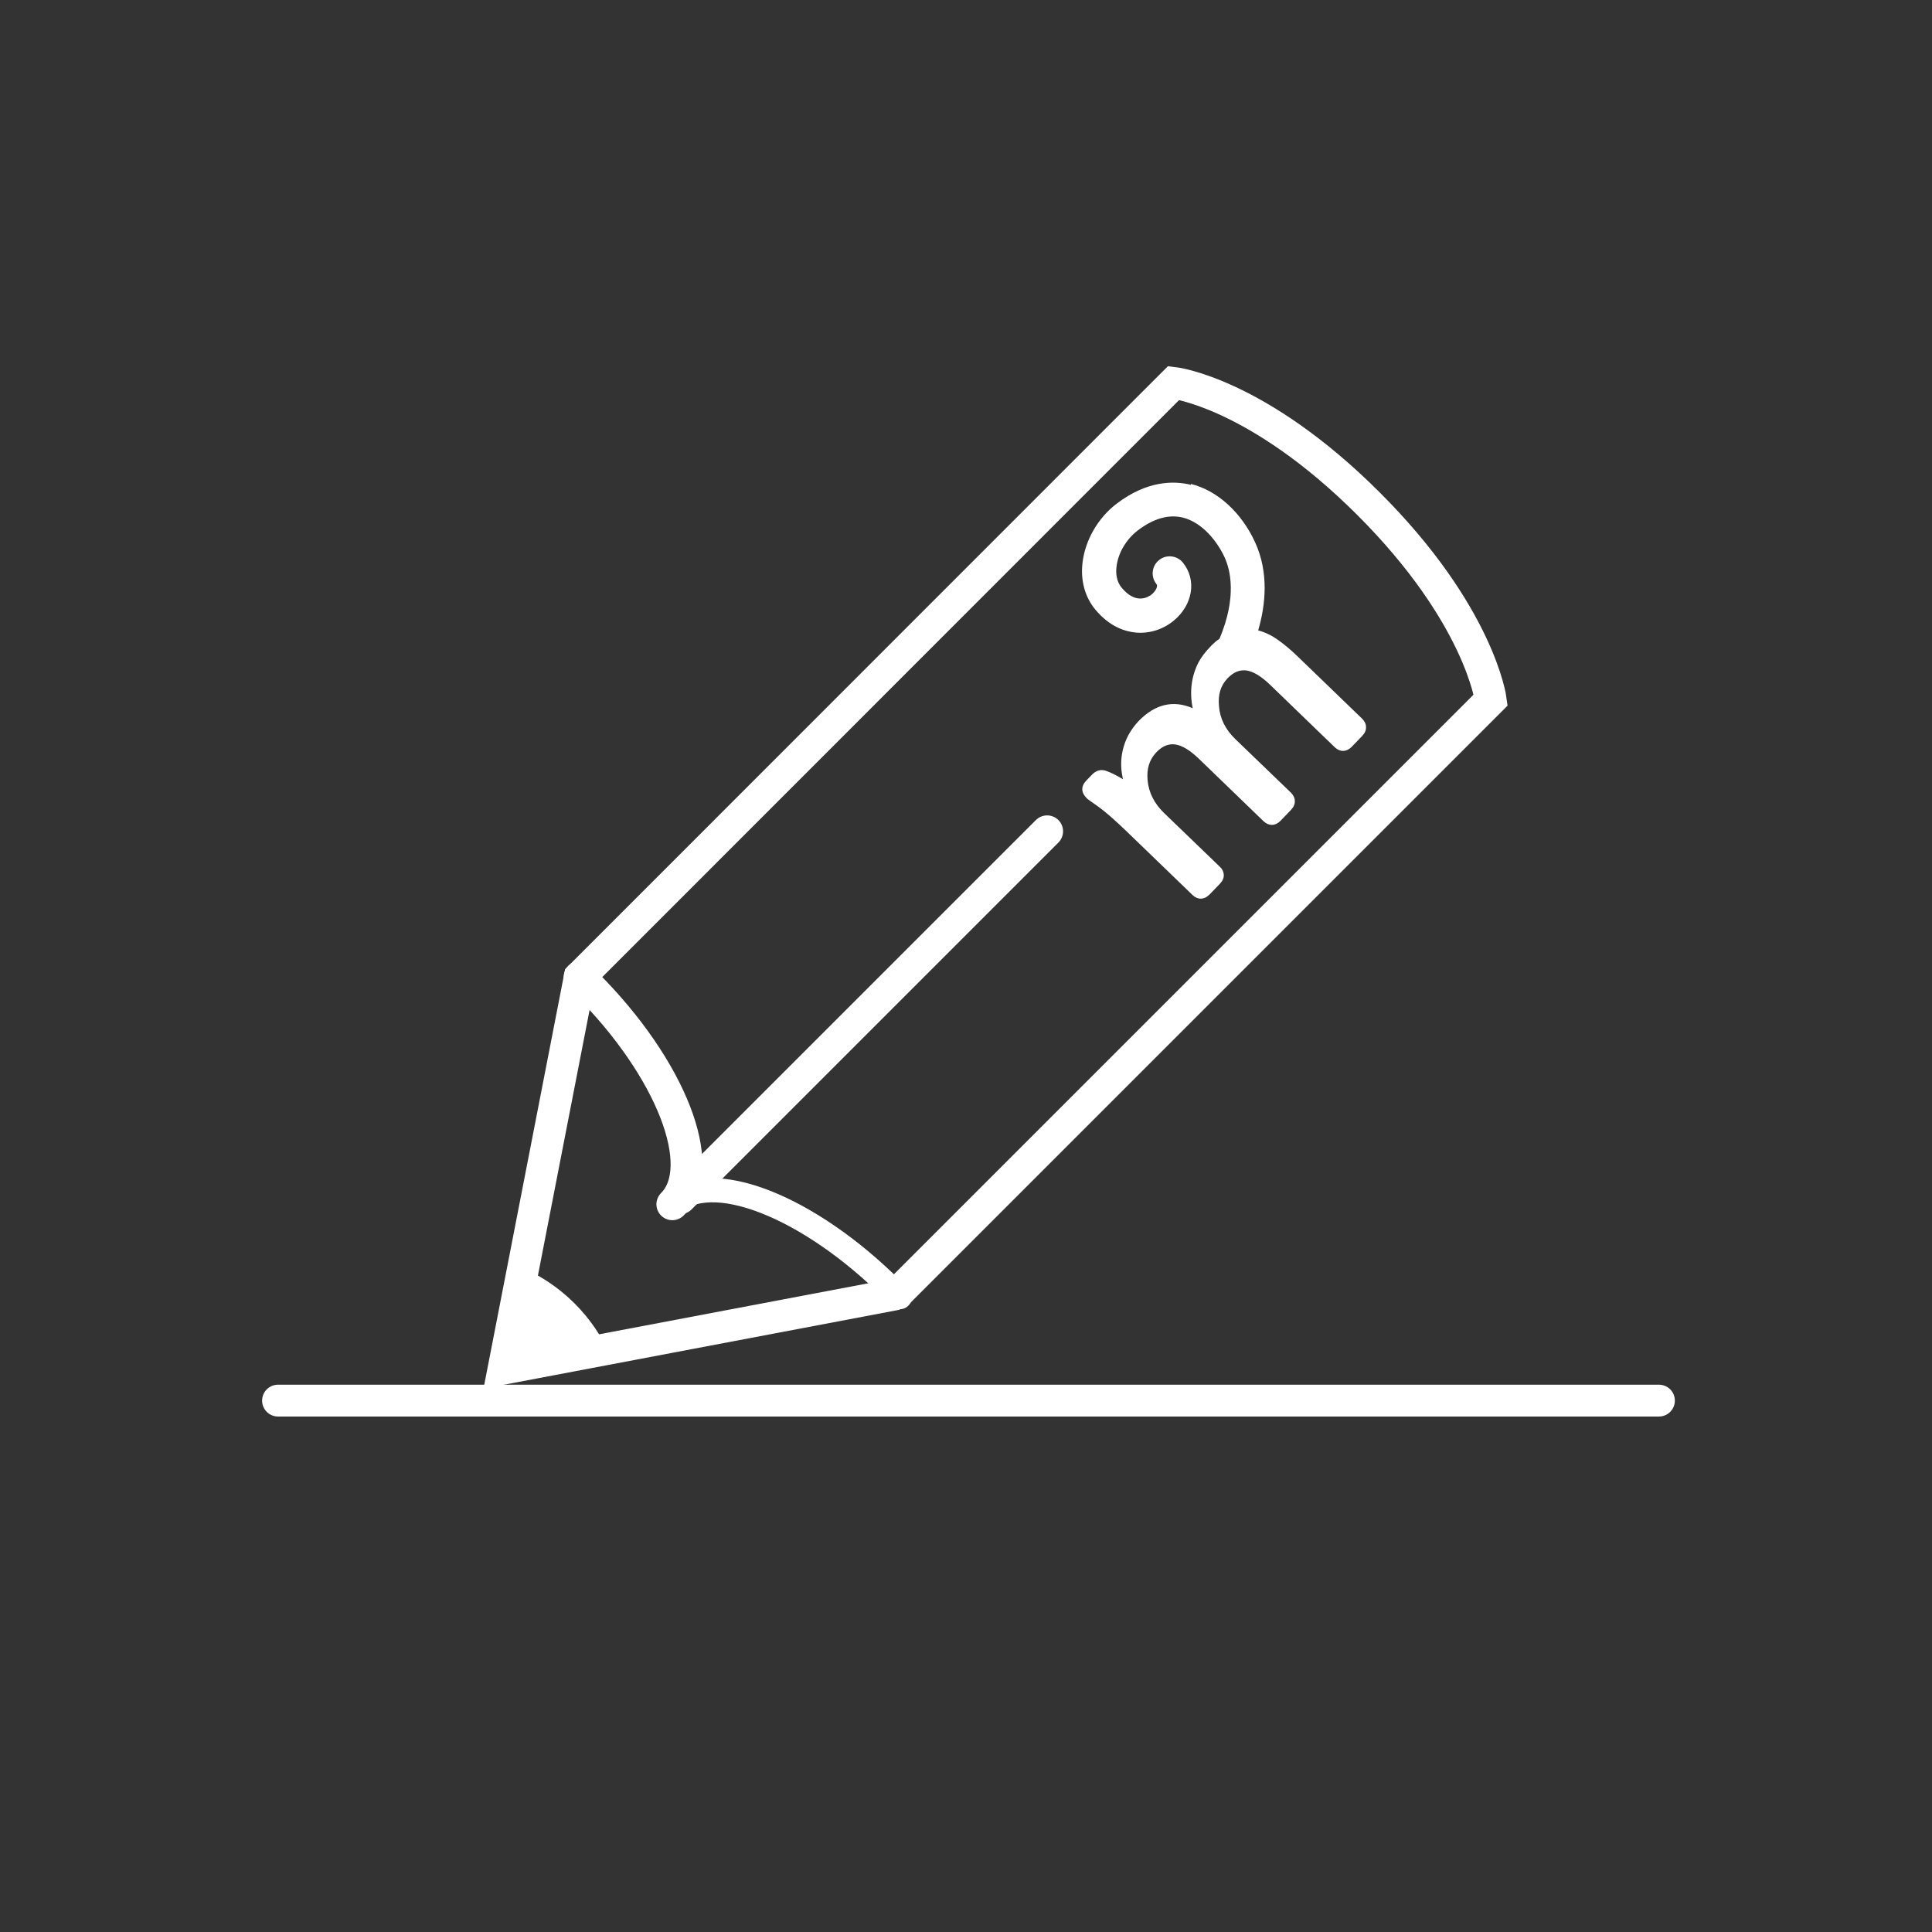 <?xml version="1.0" encoding="utf-8"?>
<svg id="Layer_2" xmlns="http://www.w3.org/2000/svg" viewBox="0 0 105 105">
  <rect x="0" y="0" width="105" height="105" fill="#333333" stroke="none"/>
  <g id="Layer_1-2">
    <path d="M48.74,70.33l-21.37,4.05,4.14-21.28L63.79,20.81s4.53.52,10.58,6.56,6.65,10.67,6.65,10.67l-32.29,32.29Z" style="fill:none; stroke:#fff; stroke-miterlimit:10; stroke-width:1.73px;"/>
    <path d="M31.5,53.1c.13.12.25.25.38.37,4.6,4.6,6.68,9.96,4.66,11.98" style="fill:none; stroke:#fff; stroke-linecap:round; stroke-miterlimit:10; stroke-width:1.73px;"/>
    <path d="M48.9,70.5c-.12-.13-.25-.25-.37-.38-4.6-4.6-9.96-6.68-11.98-4.66" style="fill:none; stroke:#fff; stroke-linecap:round; stroke-miterlimit:10; stroke-width:1.31px;"/>
    <line x1="36.97" y1="65.12" x2="56.91" y2="45.18" style="fill:none; stroke:#fff; stroke-linecap:round; stroke-miterlimit:10; stroke-width:1.73px;"/>
    <path d="M26.99,74.85c.73-2.91.25-1.61.73-2.91.51-1.37.47-3.11.47-3.11,1.04.4,2.09,1.07,3.03,2,.85.85,1.49,1.81,1.9,2.76" style="fill:#fff; stroke-width:0px;"/>
    <line x1="15.11" y1="76.12" x2="90.16" y2="76.12" style="fill:none; stroke:#fff; stroke-linecap:round; stroke-miterlimit:10; stroke-width:1.73px;"/>
    <path d="M64.73,26.35c-.93-.23-2.39-.24-4.05,1.03-1.02.78-1.71,1.99-1.85,3.22-.11.96.14,1.86.7,2.53.79.95,1.64,1.2,2.22,1.25.73.06,1.45-.17,2.03-.64,1.05-.86,1.27-2.22.51-3.16-.32-.4-.91-.46-1.3-.14-.4.32-.46.91-.14,1.3.1.13-.05.39-.25.56-.19.15-.86.58-1.64-.36-.3-.36-.32-.82-.28-1.14.08-.73.52-1.48,1.14-1.96.86-.66,1.69-.9,2.47-.71,1.06.27,1.86,1.29,2.26,2.15.32.69.68,2.17-.27,4.43-.16.11-.3.23-.44.37-.32.33-.55.63-.7.91-.39.76-.5,1.6-.32,2.5-1.06-.46-2.05-.22-2.94.7-.23.24-.42.51-.57.79-.38.75-.47,1.54-.28,2.37-.38-.23-.69-.38-.93-.46-.28-.09-.54-.02-.77.23l-.3.31c-.29.31-.28.64.03.95.04.04.15.13.63.46.34.24.9.72,1.65,1.45l3.48,3.36c.13.12.28.19.44.19.17,0,.33-.08.48-.23l.56-.58c.15-.16.22-.32.21-.49-.01-.16-.08-.31-.21-.43l-3.03-2.92c-.54-.52-.84-1.12-.9-1.78-.06-.64.1-1.13.48-1.53.33-.34.66-.47,1.03-.42.38.06.8.32,1.27.77l3.53,3.41c.13.12.28.19.44.19.17,0,.34-.08.5-.25l.54-.56c.15-.16.22-.32.21-.49,0-.17-.08-.31-.2-.44l-3.03-2.92c-.54-.52-.84-1.12-.89-1.79-.06-.63.09-1.13.47-1.52.33-.34.66-.47,1.03-.42.38.06.8.32,1.27.77l3.53,3.41c.13.12.28.19.44.19.17,0,.34-.08.5-.25l.54-.56c.15-.16.22-.32.21-.49,0-.17-.08-.31-.2-.44l-3.48-3.36c-.35-.34-.71-.65-1.06-.9-.35-.26-.72-.44-1.12-.55.4-1.37.59-3.12-.16-4.77-.74-1.63-2.05-2.83-3.5-3.19Z" style="fill:#fff; stroke-width:0px;"/>
  </g>
</svg>